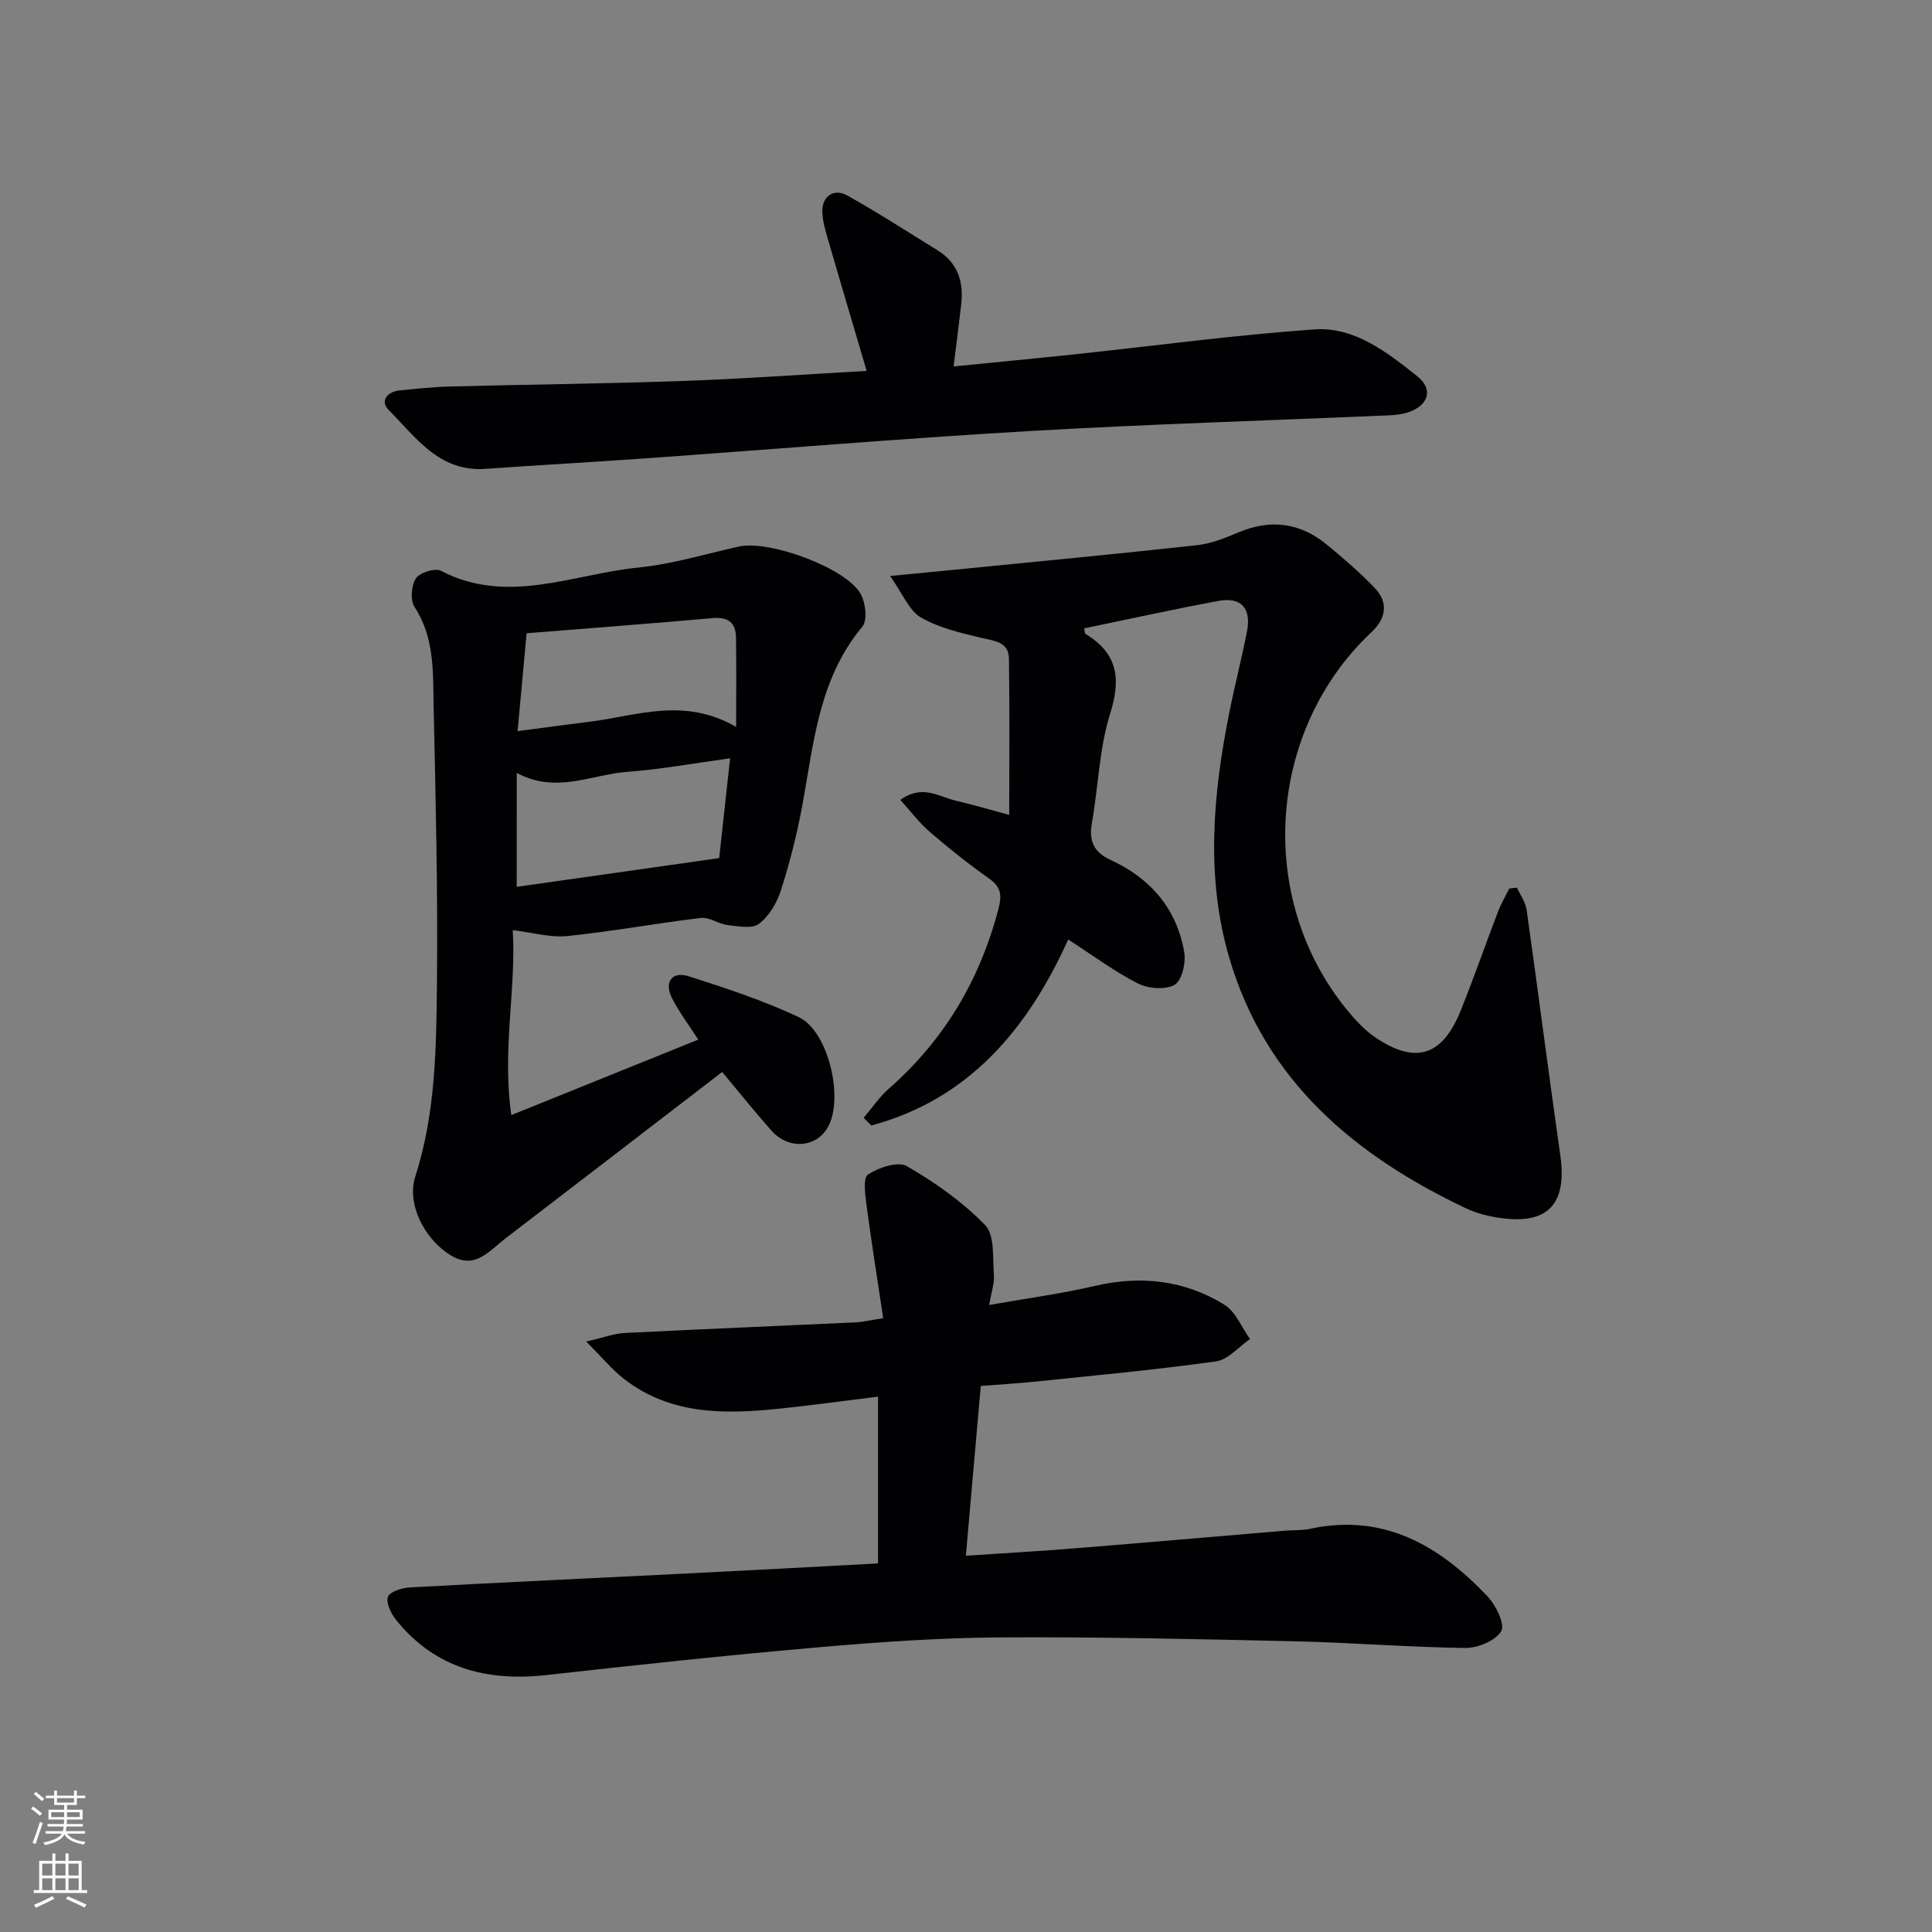 <svg enable-background="new 0 0 400 400" viewBox="0 0 400 400" xmlns="http://www.w3.org/2000/svg"><rect x="0" y="0" width="400" height="400" fill="#808080" stroke="none"/><g fill="#010103"><path d="m181.79 323.69c0-11.74 0-22.86 0-34.53-6.95.85-13.62 1.78-20.31 2.48-11.41 1.19-22.7 1.36-32.39-6.23-2.4-1.88-4.38-4.31-7.72-7.66 3.7-.85 5.81-1.66 7.95-1.77 15.95-.8 31.91-1.45 47.86-2.2 1.46-.07 2.91-.43 5.68-.87-1.19-7.95-2.42-15.57-3.43-23.21-.29-2.22-.8-5.81.28-6.53 2.2-1.46 6.22-2.79 8.07-1.72 5.83 3.38 11.53 7.39 16.19 12.21 2.01 2.08 1.52 6.74 1.81 10.26.14 1.73-.52 3.53-.98 6.26 7.71-1.36 14.86-2.31 21.86-3.94 9.55-2.22 18.58-1.21 26.84 3.89 2.34 1.44 3.57 4.69 5.3 7.11-2.34 1.6-4.53 4.27-7.04 4.62-12.33 1.73-24.74 2.87-37.13 4.16-3.63.38-7.28.59-11.57.93-1.01 11.52-2.01 22.88-3.09 35.15 7.9-.53 15.45-.96 22.99-1.57 14.41-1.16 28.81-2.42 43.22-3.63 1.66-.14 3.37-.01 4.98-.36 15.33-3.33 26.88 3.48 36.84 14 1.73 1.82 3.64 5.78 2.81 7.17-1.18 1.98-4.82 3.51-7.39 3.48-11.8-.14-23.59-1.12-35.4-1.38-20.44-.46-40.9-.94-61.34-.8-12.62.09-25.26 1-37.84 2.1-18.54 1.62-37.05 3.6-55.55 5.68-12.41 1.4-23.16-1.34-31.26-11.37-1.06-1.31-2.14-3.52-1.71-4.81.35-1.06 2.91-1.86 4.54-1.95 18.93-1.04 37.86-1.91 56.8-2.86 13.23-.65 26.48-1.38 40.13-2.11z"/><path d="m314.07 183.78c.69 1.53 1.78 3 2 4.6 2.39 16.92 4.56 33.88 6.97 50.8 1.46 10.21-2.61 14.51-12.81 12.93-2.27-.35-4.61-.94-6.67-1.92-23.08-10.94-41.62-26.44-49.07-51.94-4.86-16.64-3.38-33.6-.04-50.39 1.13-5.7 2.58-11.33 3.71-17.03.97-4.86-1.15-7.29-5.88-6.42-9.29 1.72-18.53 3.77-27.8 5.68.11.55.07 1.03.25 1.15 6.62 4 7.43 9.18 5.12 16.5-2.27 7.2-2.44 15.04-3.77 22.56-.66 3.76.26 6.1 3.93 7.78 8.16 3.75 13.62 10.05 15.17 19.02.38 2.19-.46 5.89-1.98 6.78-1.9 1.11-5.48.82-7.62-.27-4.86-2.47-9.29-5.79-14.42-9.1-8.43 18.66-20.64 33.1-40.76 38.51-.53-.53-1.06-1.06-1.59-1.59 1.73-2.03 3.24-4.3 5.22-6.04 11.49-10.09 18.88-22.57 22.72-37.33.74-2.83.43-4.49-2.02-6.21-4.21-2.97-8.26-6.2-12.17-9.56-2.19-1.88-3.95-4.25-6.16-6.68 4.56-3.3 8.02-.64 11.51.17 3.68.86 7.3 1.93 11.04 2.94 0-11 .1-21.7-.06-32.38-.05-3.48-3.01-3.63-5.72-4.28-4.29-1.03-8.77-2.06-12.52-4.23-2.43-1.41-3.71-4.83-6.37-8.58 5.83-.56 9.73-.93 13.63-1.32 16.66-1.66 33.33-3.23 49.97-5.06 2.91-.32 5.8-1.5 8.54-2.65 6.63-2.79 12.71-2.02 18.22 2.49 3.46 2.84 6.88 5.79 9.97 9.01 2.94 3.07 2.34 6.34-.68 9.18-21.63 20.36-23.92 55.12-5.07 78.16 1.76 2.15 3.74 4.3 6.03 5.83 8.26 5.5 13.75 3.72 17.53-5.65 2.73-6.77 5.12-13.68 7.73-20.5.63-1.65 1.55-3.2 2.34-4.79.54-.05 1.06-.11 1.58-.17z"/><path d="m106.16 192.58c.75 12.03-2.25 24.62-.3 38.29 13.48-5.44 25.88-10.45 38.71-15.63-2.02-3.14-4.01-5.75-5.46-8.64-1.65-3.29.03-5.58 3.5-4.47 7.69 2.47 15.43 5.01 22.72 8.43 6.16 2.89 9.4 16.67 6.13 22.7-2.38 4.38-8.15 4.86-11.76.8-3.42-3.84-6.63-7.88-10.18-12.12-15.12 11.62-30 23.06-44.9 34.48-3.33 2.55-6.3 6.56-11.31 3.47-5.53-3.4-9.13-10.69-7.34-16.26 4.26-13.22 4.36-26.88 4.5-40.46.19-18.96-.28-37.93-.69-56.9-.15-7.02.24-14.18-3.95-20.6-.92-1.41-.69-4.45.27-5.91.79-1.21 3.97-2.22 5.19-1.58 13.78 7.17 27.3.68 40.83-.67 7.04-.7 13.94-2.82 20.89-4.36 6.24-1.38 22.06 4.38 25.15 9.76 1.05 1.83 1.48 5.52.38 6.83-9.09 10.87-10.06 24.26-12.48 37.27-1.09 5.86-2.57 11.68-4.39 17.35-.82 2.58-2.46 5.33-4.55 6.92-1.42 1.08-4.3.49-6.48.24-1.88-.22-3.76-1.68-5.51-1.47-9.22 1.09-18.38 2.8-27.61 3.74-3.57.37-7.28-.73-11.36-1.21zm.82-8.97c13.96-1.98 27.73-3.94 41.92-5.95.68-6.25 1.44-13.23 2.26-20.66-7.71 1.05-14.43 2.3-21.2 2.79-7.45.54-14.82 4.64-22.97.23-.01 8.03-.01 15.54-.01 23.59zm45.43-33.11c0-6.97.06-12.74-.03-18.51-.05-3.05-1.61-4.3-4.81-4.02-12.68 1.13-25.38 2.08-38.54 3.14-.63 6.83-1.21 13.1-1.87 20.26 5.82-.76 10.39-1.38 14.96-1.95 9.73-1.22 19.47-5.16 30.29 1.08z"/><path d="m197.43 75.87c8.7-.87 16.92-1.65 25.13-2.52 16.52-1.75 33-3.99 49.56-5.15 8.34-.59 15.08 4.76 21.31 9.7 3.42 2.71 2.3 6.07-1.87 7.46-1.24.41-2.6.57-3.91.63-24.92 1.08-49.86 1.82-74.76 3.27-26.54 1.55-53.04 3.78-79.56 5.66-10.94.78-21.9 1.38-32.84 2.15-9.59.68-14.42-6.57-20.05-12.22-1.78-1.78-.3-3.77 2.3-4.02 3.47-.34 6.95-.72 10.43-.81 16.13-.42 32.28-.58 48.4-1.15 12.61-.45 25.19-1.37 37.86-2.08-2.74-9.29-5.42-18.32-8.05-27.36-.51-1.75-1.02-3.55-1.12-5.35-.2-3.32 2.27-5.22 5.15-3.61 6.37 3.55 12.49 7.53 18.71 11.36 4.19 2.59 5.42 6.52 4.89 11.17-.44 3.94-.96 7.86-1.58 12.87z"/></g><path d="m6.44 374.46.42-.45c.65.47 1.27.95 1.85 1.44l-.45.49c-.65-.56-1.25-1.06-1.82-1.48m.93 7.33-.63-.26c.55-1.36 1.05-2.8 1.53-4.33.19.1.38.19.59.27-.47 1.29-.96 2.73-1.49 4.32m-.38-10.38.44-.42c.43.34 1.01.82 1.74 1.44l-.49.49c-.53-.51-1.09-1.01-1.69-1.51m2.5.35h1.72v-1.04h.59v1.04h3.52v-1.04h.59v1.04h1.75v.53h-1.75v1.42h-2.03v.97h3.22v2.03h-3.24c0 .35-.01.66-.03.93h3.32v.53h-3.37c-.03.27-.08.58-.15.94h3.96v.53h-3.71c.67.92 1.93 1.48 3.79 1.68-.13.24-.23.44-.29.59-2.13-.38-3.48-1.08-4.04-2.12-.43.97-1.77 1.72-4.03 2.23-.09-.19-.2-.37-.33-.55 2.1-.42 3.37-1.03 3.81-1.83h-3.36v-.53h3.58c.08-.29.13-.61.16-.94h-3.33v-.53h3.39c.02-.27.04-.58.04-.93h-3.23v-2.03h3.25v-.97h-2.07v-1.42h-1.73zm1.12 3.44v1h2.65c.01-.3.02-.44.01-.4v-.25-.35zm1.19-2h3.52v-.91h-3.52zm4.71 2h-2.63v.59c0 .15-.01.28-.01.4h2.64z" fill="#fbfcfa"/><path d="m13.56 383.74h.63v1.52h2.72v6.07h1.13v.6h-11.06v-.6h1.13v-6.07h2.73v-1.52h.63v1.52h2.1v-1.52zm-2.69 8.83.38.56c-1.24.63-2.53 1.25-3.85 1.85-.1-.21-.21-.42-.34-.63 1.37-.55 2.63-1.15 3.81-1.78m-2.13-4.27h2.1v-2.45h-2.1zm0 3.04h2.1v-2.46h-2.1zm2.72-3.04h2.1v-2.45h-2.1zm0 3.04h2.1v-2.46h-2.1zm6.07 3.6c-1.41-.71-2.7-1.3-3.86-1.78l.35-.56c1.45.62 2.75 1.19 3.88 1.72zm-1.25-9.09h-2.1v2.45h2.1zm-2.09 5.49h2.1v-2.46h-2.1z" fill="#fbfcfa"/></svg>